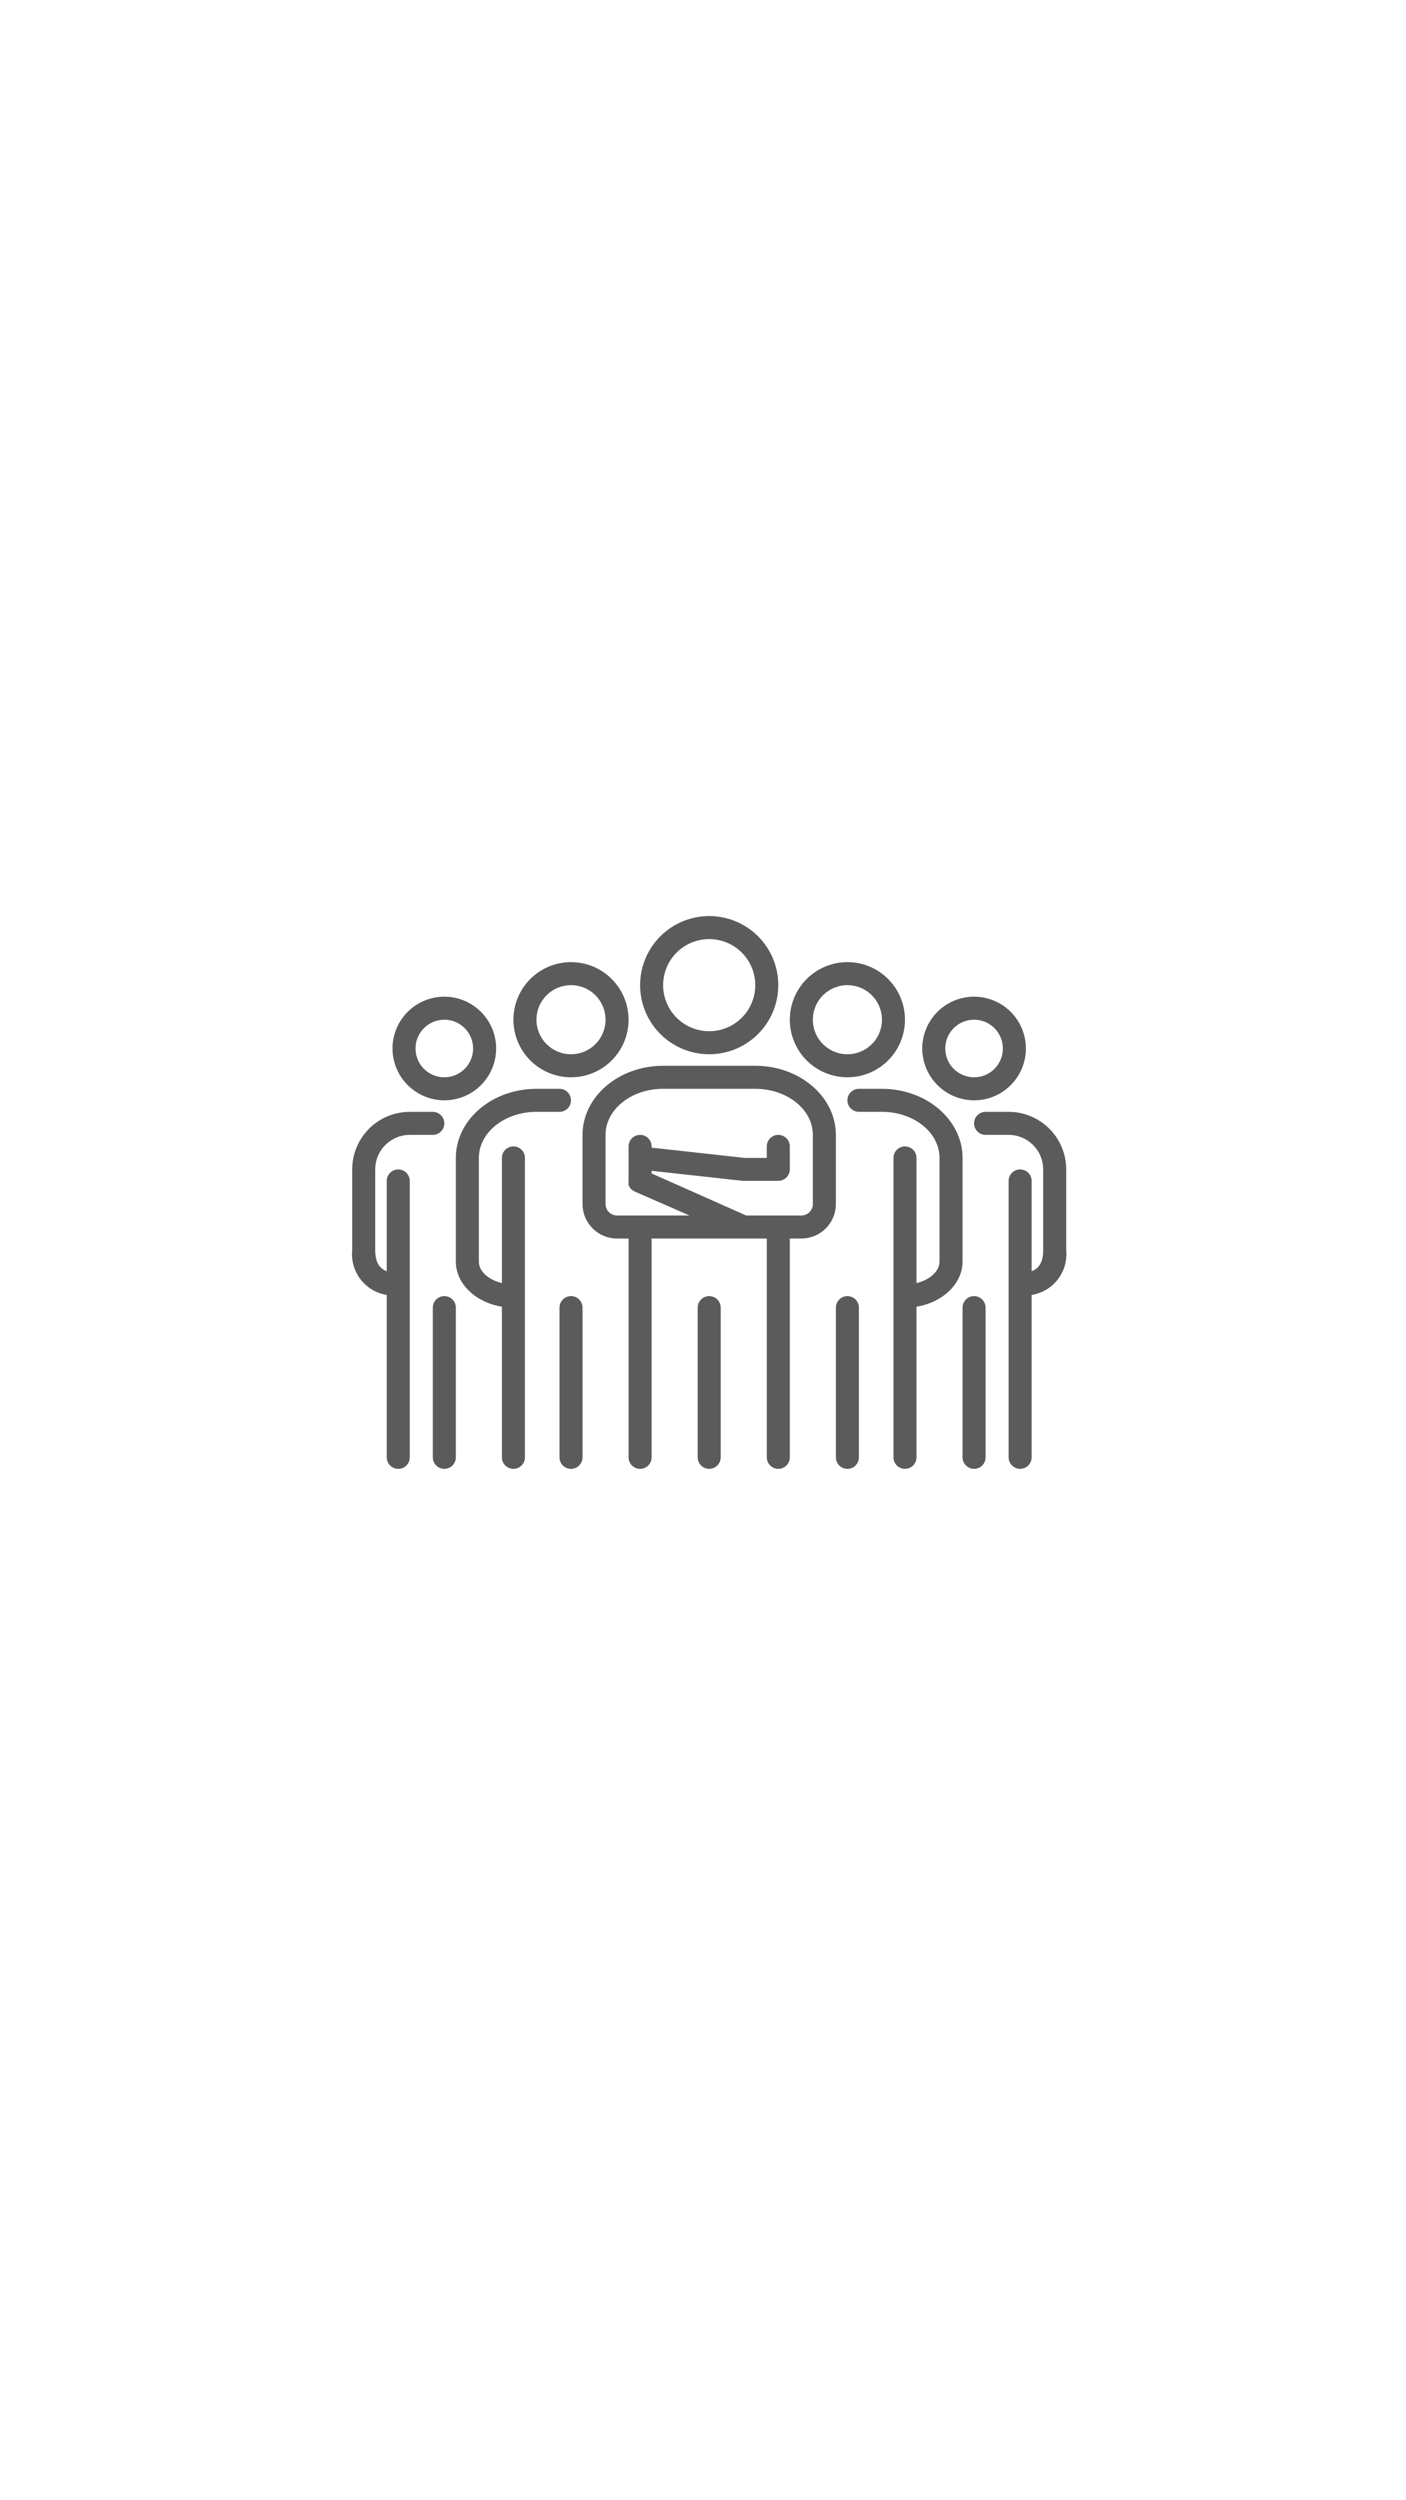 <svg xmlns="http://www.w3.org/2000/svg" xmlns:xlink="http://www.w3.org/1999/xlink" width="1080" zoomAndPan="magnify" viewBox="0 0 810 1440" height="1920" preserveAspectRatio="xMidYMid meet" version="1.0"><path fill="#5b5b5b" d="M 328.953 620.457 C 330.039 620.457 331.125 620.406 332.203 620.297 C 333.285 620.191 334.359 620.031 335.426 619.82 C 336.492 619.609 337.543 619.344 338.582 619.031 C 339.621 618.715 340.645 618.348 341.648 617.934 C 342.652 617.52 343.633 617.055 344.59 616.543 C 345.551 616.031 346.48 615.473 347.383 614.867 C 348.285 614.266 349.16 613.621 350 612.93 C 350.84 612.242 351.641 611.512 352.41 610.746 C 353.18 609.977 353.906 609.172 354.598 608.332 C 355.285 607.492 355.934 606.621 356.535 605.719 C 357.141 604.816 357.699 603.887 358.211 602.926 C 358.723 601.969 359.184 600.988 359.602 599.984 C 360.016 598.98 360.383 597.961 360.699 596.922 C 361.012 595.883 361.277 594.828 361.488 593.762 C 361.699 592.699 361.859 591.625 361.965 590.543 C 362.074 589.465 362.125 588.379 362.125 587.293 C 362.125 586.207 362.074 585.125 361.965 584.043 C 361.859 582.961 361.699 581.891 361.488 580.824 C 361.277 579.758 361.012 578.707 360.699 577.668 C 360.383 576.625 360.016 575.605 359.602 574.602 C 359.184 573.598 358.723 572.617 358.211 571.66 C 357.699 570.703 357.141 569.77 356.535 568.867 C 355.934 567.965 355.285 567.094 354.598 566.254 C 353.906 565.414 353.18 564.609 352.41 563.844 C 351.641 563.074 350.84 562.348 350 561.656 C 349.16 560.969 348.285 560.32 347.383 559.719 C 346.48 559.113 345.551 558.559 344.59 558.043 C 343.633 557.531 342.652 557.07 341.648 556.652 C 340.645 556.238 339.621 555.871 338.582 555.559 C 337.543 555.242 336.492 554.977 335.426 554.766 C 334.359 554.555 333.285 554.395 332.203 554.289 C 331.125 554.184 330.039 554.129 328.953 554.129 C 327.867 554.129 326.781 554.184 325.703 554.289 C 324.621 554.395 323.547 554.555 322.48 554.766 C 321.418 554.977 320.363 555.242 319.324 555.559 C 318.285 555.871 317.262 556.238 316.258 556.652 C 315.254 557.07 314.273 557.531 313.316 558.043 C 312.359 558.559 311.426 559.113 310.523 559.719 C 309.621 560.32 308.75 560.969 307.91 561.656 C 307.07 562.348 306.266 563.074 305.496 563.844 C 304.727 564.609 304 565.414 303.309 566.254 C 302.621 567.094 301.973 567.965 301.371 568.867 C 300.766 569.77 300.211 570.703 299.699 571.66 C 299.184 572.617 298.723 573.598 298.305 574.602 C 297.891 575.605 297.523 576.625 297.207 577.668 C 296.895 578.707 296.629 579.758 296.418 580.824 C 296.207 581.891 296.047 582.961 295.941 584.043 C 295.832 585.125 295.781 586.207 295.781 587.293 C 295.781 588.379 295.832 589.465 295.941 590.543 C 296.047 591.625 296.207 592.699 296.418 593.762 C 296.629 594.828 296.895 595.883 297.207 596.922 C 297.523 597.961 297.891 598.98 298.305 599.984 C 298.723 600.988 299.184 601.969 299.699 602.926 C 300.211 603.887 300.766 604.816 301.371 605.719 C 301.973 606.621 302.621 607.492 303.309 608.332 C 304 609.172 304.727 609.977 305.496 610.746 C 306.266 611.512 307.07 612.242 307.91 612.93 C 308.75 613.621 309.621 614.266 310.523 614.867 C 311.426 615.473 312.359 616.031 313.316 616.543 C 314.273 617.055 315.254 617.52 316.258 617.934 C 317.262 618.348 318.285 618.715 319.324 619.031 C 320.363 619.344 321.418 619.609 322.48 619.82 C 323.547 620.031 324.621 620.191 325.703 620.297 C 326.781 620.406 327.867 620.457 328.953 620.457 Z M 328.953 567.395 C 329.605 567.395 330.254 567.426 330.906 567.492 C 331.555 567.555 332.195 567.648 332.836 567.777 C 333.477 567.902 334.105 568.062 334.73 568.25 C 335.355 568.441 335.969 568.66 336.57 568.91 C 337.172 569.16 337.762 569.438 338.336 569.746 C 338.91 570.051 339.469 570.387 340.012 570.75 C 340.555 571.109 341.078 571.5 341.582 571.91 C 342.086 572.324 342.566 572.762 343.027 573.223 C 343.488 573.684 343.926 574.168 344.34 574.668 C 344.754 575.172 345.141 575.695 345.504 576.238 C 345.863 576.781 346.199 577.34 346.508 577.914 C 346.812 578.488 347.094 579.078 347.344 579.68 C 347.59 580.281 347.812 580.895 348 581.516 C 348.188 582.141 348.348 582.773 348.477 583.41 C 348.602 584.051 348.699 584.695 348.762 585.344 C 348.824 585.992 348.855 586.641 348.855 587.293 C 348.855 587.945 348.824 588.594 348.762 589.242 C 348.699 589.891 348.602 590.535 348.477 591.176 C 348.348 591.816 348.188 592.445 348 593.07 C 347.812 593.695 347.59 594.305 347.344 594.91 C 347.094 595.512 346.812 596.098 346.508 596.672 C 346.199 597.25 345.863 597.809 345.504 598.348 C 345.141 598.891 344.754 599.414 344.34 599.918 C 343.926 600.422 343.488 600.902 343.027 601.363 C 342.566 601.824 342.086 602.262 341.582 602.676 C 341.078 603.09 340.555 603.477 340.012 603.84 C 339.469 604.199 338.91 604.535 338.336 604.844 C 337.762 605.148 337.172 605.43 336.57 605.676 C 335.969 605.926 335.355 606.145 334.73 606.336 C 334.105 606.523 333.477 606.684 332.836 606.809 C 332.195 606.938 331.555 607.031 330.906 607.098 C 330.254 607.16 329.605 607.191 328.953 607.191 C 328.301 607.191 327.652 607.16 327.004 607.098 C 326.355 607.031 325.711 606.938 325.07 606.809 C 324.43 606.684 323.801 606.523 323.176 606.336 C 322.551 606.145 321.938 605.926 321.336 605.676 C 320.734 605.43 320.145 605.148 319.57 604.844 C 318.996 604.535 318.438 604.199 317.895 603.84 C 317.352 603.477 316.832 603.09 316.328 602.676 C 315.824 602.262 315.34 601.824 314.879 601.363 C 314.418 600.902 313.98 600.422 313.566 599.918 C 313.152 599.414 312.766 598.891 312.402 598.348 C 312.043 597.809 311.707 597.25 311.398 596.672 C 311.094 596.098 310.812 595.512 310.566 594.91 C 310.316 594.305 310.098 593.695 309.906 593.07 C 309.719 592.445 309.559 591.816 309.434 591.176 C 309.305 590.535 309.211 589.891 309.145 589.242 C 309.082 588.594 309.051 587.945 309.051 587.293 C 309.051 586.641 309.082 585.992 309.145 585.344 C 309.211 584.695 309.305 584.051 309.434 583.41 C 309.559 582.773 309.719 582.141 309.906 581.516 C 310.098 580.895 310.316 580.281 310.566 579.68 C 310.812 579.078 311.094 578.488 311.398 577.914 C 311.707 577.34 312.043 576.781 312.402 576.238 C 312.766 575.695 313.152 575.172 313.566 574.668 C 313.98 574.168 314.418 573.684 314.879 573.223 C 315.34 572.762 315.824 572.324 316.328 571.91 C 316.832 571.5 317.352 571.109 317.895 570.75 C 318.438 570.387 318.996 570.051 319.57 569.746 C 320.145 569.438 320.734 569.16 321.336 568.91 C 321.938 568.66 322.551 568.441 323.176 568.25 C 323.801 568.062 324.43 567.902 325.07 567.777 C 325.711 567.648 326.355 567.555 327.004 567.492 C 327.652 567.426 328.301 567.395 328.953 567.395 Z M 328.953 567.395 " fill-opacity="1" fill-rule="nonzero"/><path fill="#5b5b5b" d="M 322.32 627.09 L 309.051 627.09 C 283.441 627.09 262.605 644.934 262.605 666.891 L 262.605 726.586 C 262.605 739.387 274.02 750.133 289.145 752.586 L 289.145 839.344 C 289.145 839.781 289.188 840.211 289.273 840.641 C 289.359 841.066 289.484 841.48 289.652 841.883 C 289.816 842.285 290.023 842.668 290.266 843.031 C 290.504 843.395 290.781 843.727 291.09 844.035 C 291.398 844.344 291.73 844.617 292.094 844.859 C 292.457 845.102 292.84 845.309 293.242 845.473 C 293.645 845.641 294.059 845.766 294.484 845.852 C 294.914 845.938 295.344 845.977 295.781 845.977 C 296.215 845.977 296.648 845.938 297.074 845.852 C 297.5 845.766 297.918 845.641 298.32 845.473 C 298.723 845.309 299.105 845.102 299.465 844.859 C 299.828 844.617 300.164 844.344 300.473 844.035 C 300.781 843.727 301.055 843.395 301.297 843.031 C 301.539 842.668 301.742 842.285 301.91 841.883 C 302.078 841.48 302.203 841.066 302.289 840.641 C 302.371 840.211 302.414 839.781 302.414 839.344 L 302.414 666.891 C 302.414 666.453 302.371 666.023 302.289 665.594 C 302.203 665.168 302.078 664.754 301.91 664.352 C 301.742 663.949 301.539 663.566 301.297 663.203 C 301.055 662.84 300.781 662.508 300.473 662.199 C 300.164 661.891 299.828 661.617 299.465 661.375 C 299.105 661.133 298.723 660.926 298.32 660.762 C 297.918 660.594 297.5 660.469 297.074 660.383 C 296.648 660.297 296.215 660.258 295.781 660.258 C 295.344 660.258 294.914 660.297 294.484 660.383 C 294.059 660.469 293.645 660.594 293.242 660.762 C 292.84 660.926 292.457 661.133 292.094 661.375 C 291.73 661.617 291.398 661.891 291.09 662.199 C 290.781 662.508 290.504 662.84 290.266 663.203 C 290.023 663.566 289.816 663.949 289.652 664.352 C 289.484 664.754 289.359 665.168 289.273 665.594 C 289.188 666.023 289.145 666.453 289.145 666.891 L 289.145 738.988 C 281.516 737.133 275.875 732.355 275.875 726.586 L 275.875 666.891 C 275.875 652.23 290.738 640.355 309.051 640.355 L 322.32 640.355 C 322.754 640.355 323.188 640.316 323.613 640.23 C 324.039 640.145 324.457 640.02 324.859 639.852 C 325.262 639.684 325.641 639.48 326.004 639.238 C 326.367 638.996 326.703 638.723 327.012 638.414 C 327.316 638.105 327.594 637.77 327.836 637.41 C 328.078 637.047 328.281 636.664 328.449 636.262 C 328.613 635.859 328.742 635.445 328.824 635.02 C 328.91 634.59 328.953 634.16 328.953 633.723 C 328.953 633.289 328.91 632.855 328.824 632.43 C 328.742 632.004 328.613 631.59 328.449 631.188 C 328.281 630.785 328.078 630.402 327.836 630.039 C 327.594 629.676 327.316 629.344 327.012 629.035 C 326.703 628.727 326.367 628.449 326.004 628.211 C 325.641 627.969 325.262 627.762 324.859 627.598 C 324.457 627.43 324.039 627.305 323.613 627.219 C 323.188 627.133 322.754 627.09 322.32 627.09 Z M 322.32 627.09 " fill-opacity="1" fill-rule="nonzero"/><path fill="#5b5b5b" d="M 322.32 753.117 L 322.32 839.344 C 322.32 839.781 322.359 840.211 322.445 840.641 C 322.531 841.066 322.656 841.48 322.824 841.883 C 322.992 842.285 323.195 842.668 323.438 843.031 C 323.68 843.395 323.953 843.727 324.262 844.035 C 324.57 844.344 324.906 844.617 325.266 844.859 C 325.629 845.102 326.012 845.309 326.414 845.473 C 326.816 845.641 327.23 845.766 327.66 845.852 C 328.086 845.938 328.52 845.977 328.953 845.977 C 329.391 845.977 329.82 845.938 330.246 845.852 C 330.676 845.766 331.09 845.641 331.492 845.473 C 331.895 845.309 332.277 845.102 332.641 844.859 C 333 844.617 333.336 844.344 333.645 844.035 C 333.953 843.727 334.227 843.395 334.469 843.031 C 334.711 842.668 334.918 842.285 335.082 841.883 C 335.25 841.48 335.375 841.066 335.461 840.641 C 335.547 840.211 335.59 839.781 335.59 839.344 L 335.59 753.117 C 335.59 752.684 335.547 752.25 335.461 751.824 C 335.375 751.395 335.25 750.98 335.082 750.578 C 334.918 750.176 334.711 749.793 334.469 749.434 C 334.227 749.07 333.953 748.734 333.645 748.426 C 333.336 748.117 333 747.844 332.641 747.602 C 332.277 747.359 331.895 747.156 331.492 746.988 C 331.09 746.824 330.676 746.695 330.246 746.613 C 329.82 746.527 329.391 746.484 328.953 746.484 C 328.52 746.484 328.086 746.527 327.66 746.613 C 327.23 746.695 326.816 746.824 326.414 746.988 C 326.012 747.156 325.629 747.359 325.266 747.602 C 324.906 747.844 324.57 748.117 324.262 748.426 C 323.953 748.734 323.68 749.07 323.438 749.434 C 323.195 749.793 322.992 750.176 322.824 750.578 C 322.656 750.98 322.531 751.395 322.445 751.824 C 322.359 752.25 322.32 752.684 322.32 753.117 Z M 322.32 753.117 " fill-opacity="1" fill-rule="nonzero"/><path fill="#5b5b5b" d="M 408.57 607.191 C 409.871 607.191 411.172 607.129 412.469 607 C 413.77 606.871 415.055 606.684 416.336 606.426 C 417.613 606.172 418.875 605.855 420.125 605.48 C 421.371 605.102 422.598 604.66 423.801 604.164 C 425.008 603.664 426.184 603.109 427.332 602.492 C 428.484 601.879 429.602 601.211 430.684 600.484 C 431.77 599.762 432.816 598.984 433.824 598.16 C 434.832 597.332 435.797 596.457 436.719 595.535 C 437.641 594.613 438.512 593.648 439.34 592.641 C 440.168 591.633 440.941 590.59 441.668 589.504 C 442.391 588.422 443.062 587.305 443.676 586.156 C 444.289 585.004 444.848 583.828 445.348 582.625 C 445.844 581.422 446.285 580.195 446.664 578.949 C 447.039 577.699 447.355 576.438 447.613 575.16 C 447.867 573.879 448.059 572.594 448.184 571.297 C 448.312 570 448.375 568.699 448.375 567.395 C 448.375 566.09 448.312 564.789 448.184 563.492 C 448.059 562.195 447.867 560.91 447.613 559.629 C 447.355 558.352 447.039 557.09 446.664 555.844 C 446.285 554.594 445.844 553.367 445.348 552.164 C 444.848 550.961 444.289 549.785 443.676 548.633 C 443.062 547.484 442.391 546.367 441.668 545.285 C 440.941 544.199 440.168 543.156 439.34 542.148 C 438.512 541.141 437.641 540.176 436.719 539.254 C 435.797 538.332 434.832 537.457 433.824 536.629 C 432.816 535.805 431.77 535.027 430.684 534.305 C 429.602 533.578 428.484 532.91 427.332 532.297 C 426.184 531.684 425.008 531.125 423.801 530.625 C 422.598 530.129 421.371 529.688 420.125 529.312 C 418.875 528.934 417.613 528.617 416.336 528.363 C 415.055 528.109 413.77 527.918 412.469 527.789 C 411.172 527.66 409.871 527.598 408.57 527.598 C 407.266 527.598 405.965 527.66 404.668 527.789 C 403.371 527.918 402.082 528.109 400.801 528.363 C 399.523 528.617 398.262 528.934 397.012 529.312 C 395.766 529.688 394.539 530.129 393.336 530.625 C 392.129 531.125 390.953 531.684 389.805 532.297 C 388.652 532.91 387.535 533.578 386.453 534.305 C 385.367 535.027 384.324 535.805 383.316 536.629 C 382.309 537.457 381.344 538.332 380.422 539.254 C 379.5 540.176 378.625 541.141 377.797 542.148 C 376.969 543.156 376.195 544.199 375.469 545.285 C 374.746 546.367 374.074 547.484 373.461 548.633 C 372.848 549.785 372.289 550.961 371.793 552.164 C 371.293 553.367 370.855 554.594 370.477 555.844 C 370.098 557.09 369.781 558.352 369.527 559.629 C 369.273 560.91 369.082 562.195 368.953 563.492 C 368.824 564.789 368.762 566.09 368.762 567.395 C 368.762 568.699 368.824 570 368.953 571.297 C 369.082 572.594 369.273 573.879 369.527 575.16 C 369.781 576.438 370.098 577.699 370.477 578.949 C 370.855 580.195 371.293 581.422 371.793 582.625 C 372.289 583.828 372.848 585.004 373.461 586.156 C 374.074 587.305 374.746 588.422 375.469 589.504 C 376.195 590.59 376.969 591.633 377.797 592.641 C 378.625 593.648 379.5 594.613 380.422 595.535 C 381.344 596.457 382.309 597.332 383.316 598.16 C 384.324 598.984 385.367 599.762 386.453 600.484 C 387.535 601.211 388.652 601.879 389.805 602.492 C 390.953 603.109 392.129 603.664 393.336 604.164 C 394.539 604.66 395.766 605.102 397.012 605.48 C 398.262 605.855 399.523 606.172 400.801 606.426 C 402.082 606.684 403.371 606.871 404.668 607 C 405.965 607.129 407.266 607.191 408.57 607.191 Z M 408.57 540.863 C 409.438 540.863 410.305 540.906 411.172 540.992 C 412.035 541.074 412.895 541.203 413.746 541.371 C 414.598 541.543 415.441 541.754 416.273 542.004 C 417.105 542.258 417.922 542.551 418.723 542.883 C 419.527 543.215 420.312 543.586 421.078 543.996 C 421.844 544.406 422.59 544.852 423.312 545.336 C 424.035 545.816 424.734 546.336 425.406 546.887 C 426.078 547.438 426.719 548.02 427.336 548.633 C 427.949 549.25 428.531 549.891 429.082 550.562 C 429.633 551.234 430.152 551.934 430.633 552.656 C 431.117 553.375 431.562 554.121 431.973 554.887 C 432.383 555.652 432.754 556.438 433.086 557.242 C 433.418 558.043 433.711 558.863 433.965 559.691 C 434.215 560.523 434.426 561.367 434.598 562.219 C 434.766 563.07 434.895 563.93 434.98 564.793 C 435.066 565.66 435.105 566.527 435.105 567.395 C 435.105 568.262 435.066 569.129 434.98 569.996 C 434.895 570.859 434.766 571.719 434.598 572.57 C 434.426 573.422 434.215 574.266 433.965 575.098 C 433.711 575.93 433.418 576.746 433.086 577.547 C 432.754 578.352 432.383 579.137 431.973 579.902 C 431.562 580.668 431.117 581.414 430.633 582.137 C 430.152 582.859 429.633 583.555 429.082 584.227 C 428.531 584.898 427.949 585.543 427.336 586.156 C 426.719 586.77 426.078 587.352 425.406 587.902 C 424.734 588.457 424.035 588.973 423.312 589.453 C 422.59 589.938 421.844 590.383 421.078 590.793 C 420.312 591.203 419.527 591.574 418.723 591.906 C 417.922 592.238 417.105 592.531 416.273 592.785 C 415.441 593.035 414.598 593.246 413.746 593.418 C 412.895 593.586 412.035 593.715 411.172 593.797 C 410.305 593.883 409.438 593.926 408.57 593.926 C 407.699 593.926 406.832 593.883 405.969 593.797 C 405.102 593.715 404.242 593.586 403.391 593.418 C 402.539 593.246 401.695 593.035 400.863 592.785 C 400.035 592.531 399.215 592.238 398.414 591.906 C 397.609 591.574 396.824 591.203 396.059 590.793 C 395.293 590.383 394.547 589.938 393.824 589.453 C 393.102 588.973 392.406 588.457 391.734 587.902 C 391.062 587.352 390.418 586.77 389.805 586.156 C 389.188 585.543 388.605 584.898 388.055 584.227 C 387.504 583.555 386.984 582.859 386.504 582.137 C 386.02 581.414 385.574 580.668 385.164 579.902 C 384.754 579.137 384.383 578.352 384.051 577.547 C 383.719 576.746 383.426 575.93 383.172 575.098 C 382.922 574.266 382.711 573.422 382.539 572.57 C 382.371 571.719 382.242 570.859 382.156 569.996 C 382.074 569.129 382.031 568.262 382.031 567.395 C 382.031 566.527 382.074 565.66 382.156 564.793 C 382.242 563.93 382.371 563.07 382.539 562.219 C 382.711 561.367 382.922 560.523 383.172 559.691 C 383.426 558.863 383.719 558.043 384.051 557.242 C 384.383 556.438 384.754 555.652 385.164 554.887 C 385.574 554.121 386.02 553.375 386.504 552.656 C 386.984 551.934 387.504 551.234 388.055 550.562 C 388.605 549.891 389.188 549.25 389.805 548.633 C 390.418 548.02 391.062 547.438 391.734 546.887 C 392.406 546.336 393.102 545.816 393.824 545.336 C 394.547 544.852 395.293 544.406 396.059 543.996 C 396.824 543.586 397.609 543.215 398.414 542.883 C 399.215 542.551 400.035 542.258 400.863 542.004 C 401.695 541.754 402.539 541.543 403.391 541.371 C 404.242 541.203 405.102 541.074 405.969 540.992 C 406.832 540.906 407.699 540.863 408.57 540.863 Z M 408.57 540.863 " fill-opacity="1" fill-rule="nonzero"/><path fill="#5b5b5b" d="M 435.105 613.824 L 382.031 613.824 C 356.422 613.824 335.59 631.668 335.59 653.621 L 335.59 693.422 C 335.59 694.074 335.621 694.723 335.684 695.371 C 335.746 696.02 335.844 696.664 335.969 697.305 C 336.098 697.941 336.254 698.574 336.445 699.195 C 336.633 699.82 336.855 700.434 337.102 701.035 C 337.352 701.637 337.633 702.227 337.938 702.801 C 338.246 703.375 338.582 703.934 338.941 704.477 C 339.305 705.02 339.691 705.539 340.105 706.043 C 340.52 706.547 340.957 707.031 341.418 707.492 C 341.879 707.953 342.359 708.391 342.863 708.801 C 343.367 709.215 343.891 709.605 344.434 709.965 C 344.977 710.328 345.535 710.664 346.109 710.969 C 346.684 711.277 347.273 711.555 347.875 711.805 C 348.477 712.055 349.09 712.273 349.715 712.461 C 350.34 712.652 350.969 712.809 351.609 712.938 C 352.25 713.062 352.891 713.16 353.539 713.223 C 354.191 713.289 354.84 713.32 355.492 713.32 L 362.125 713.32 L 362.125 839.344 C 362.125 839.781 362.168 840.211 362.254 840.641 C 362.34 841.066 362.465 841.48 362.633 841.883 C 362.797 842.285 363.004 842.668 363.246 843.031 C 363.488 843.395 363.762 843.727 364.07 844.035 C 364.379 844.344 364.711 844.617 365.074 844.859 C 365.438 845.102 365.82 845.309 366.223 845.473 C 366.625 845.641 367.039 845.766 367.465 845.852 C 367.895 845.938 368.324 845.977 368.762 845.977 C 369.195 845.977 369.629 845.938 370.055 845.852 C 370.484 845.766 370.898 845.641 371.301 845.473 C 371.703 845.309 372.086 845.102 372.445 844.859 C 372.809 844.617 373.145 844.344 373.453 844.035 C 373.762 843.727 374.035 843.395 374.277 843.031 C 374.52 842.668 374.723 842.285 374.891 841.883 C 375.059 841.48 375.184 841.066 375.27 840.641 C 375.352 840.211 375.395 839.781 375.395 839.344 L 375.395 713.32 L 441.742 713.32 L 441.742 839.344 C 441.742 839.781 441.785 840.211 441.871 840.641 C 441.953 841.066 442.082 841.48 442.246 841.883 C 442.414 842.285 442.617 842.668 442.859 843.031 C 443.102 843.395 443.379 843.727 443.684 844.035 C 443.992 844.344 444.328 844.617 444.691 844.859 C 445.051 845.102 445.434 845.309 445.836 845.473 C 446.238 845.641 446.656 845.766 447.082 845.852 C 447.508 845.938 447.941 845.977 448.375 845.977 C 448.812 845.977 449.242 845.938 449.672 845.852 C 450.098 845.766 450.512 845.641 450.914 845.473 C 451.316 845.309 451.699 845.102 452.062 844.859 C 452.426 844.617 452.762 844.344 453.066 844.035 C 453.375 843.727 453.652 843.395 453.895 843.031 C 454.137 842.668 454.34 842.285 454.508 841.883 C 454.672 841.48 454.797 841.066 454.883 840.641 C 454.969 840.211 455.012 839.781 455.012 839.344 L 455.012 713.32 L 461.645 713.32 C 462.297 713.32 462.949 713.289 463.598 713.223 C 464.246 713.16 464.891 713.062 465.527 712.938 C 466.168 712.809 466.801 712.652 467.422 712.461 C 468.047 712.273 468.66 712.055 469.262 711.805 C 469.863 711.555 470.453 711.277 471.027 710.969 C 471.602 710.664 472.16 710.328 472.703 709.965 C 473.246 709.605 473.77 709.215 474.273 708.801 C 474.777 708.391 475.258 707.953 475.719 707.492 C 476.18 707.031 476.617 706.547 477.031 706.043 C 477.445 705.539 477.832 705.02 478.195 704.477 C 478.559 703.934 478.891 703.375 479.199 702.801 C 479.508 702.227 479.785 701.637 480.035 701.035 C 480.285 700.434 480.504 699.82 480.691 699.195 C 480.883 698.574 481.039 697.941 481.168 697.305 C 481.293 696.664 481.391 696.02 481.453 695.371 C 481.52 694.723 481.551 694.074 481.551 693.422 L 481.551 653.621 C 481.551 631.668 460.719 613.824 435.105 613.824 Z M 461.645 700.055 L 429.867 700.055 L 375.395 675.844 L 375.395 674.316 L 427.742 680.09 L 448.375 680.09 C 448.812 680.09 449.242 680.047 449.672 679.961 C 450.098 679.875 450.512 679.75 450.914 679.582 C 451.316 679.418 451.699 679.211 452.062 678.969 C 452.426 678.73 452.762 678.453 453.066 678.145 C 453.375 677.836 453.652 677.504 453.895 677.141 C 454.137 676.777 454.34 676.395 454.508 675.992 C 454.672 675.59 454.797 675.176 454.883 674.75 C 454.969 674.324 455.012 673.891 455.012 673.457 L 455.012 660.258 C 455.012 659.82 454.969 659.391 454.883 658.961 C 454.797 658.535 454.672 658.121 454.508 657.719 C 454.34 657.316 454.137 656.934 453.895 656.57 C 453.652 656.207 453.375 655.875 453.066 655.566 C 452.762 655.258 452.426 654.984 452.062 654.742 C 451.699 654.5 451.316 654.293 450.914 654.129 C 450.512 653.961 450.098 653.836 449.672 653.75 C 449.242 653.664 448.812 653.621 448.375 653.621 C 447.941 653.621 447.508 653.664 447.082 653.75 C 446.656 653.836 446.238 653.961 445.836 654.129 C 445.434 654.293 445.051 654.5 444.691 654.742 C 444.328 654.984 443.992 655.258 443.684 655.566 C 443.379 655.875 443.102 656.207 442.859 656.57 C 442.617 656.934 442.414 657.316 442.246 657.719 C 442.082 658.121 441.953 658.535 441.871 658.961 C 441.785 659.391 441.742 659.82 441.742 660.258 L 441.742 666.891 L 428.871 666.891 L 375.395 660.984 L 375.395 660.258 C 375.395 659.82 375.352 659.391 375.27 658.961 C 375.184 658.535 375.059 658.121 374.891 657.719 C 374.723 657.316 374.52 656.934 374.277 656.57 C 374.035 656.207 373.762 655.875 373.453 655.566 C 373.145 655.258 372.809 654.984 372.445 654.742 C 372.086 654.5 371.703 654.293 371.301 654.129 C 370.898 653.961 370.484 653.836 370.055 653.75 C 369.629 653.664 369.195 653.621 368.762 653.621 C 368.324 653.621 367.895 653.664 367.465 653.75 C 367.039 653.836 366.625 653.961 366.223 654.129 C 365.82 654.293 365.438 654.5 365.074 654.742 C 364.711 654.984 364.379 655.258 364.07 655.566 C 363.762 655.875 363.488 656.207 363.246 656.57 C 363.004 656.934 362.797 657.316 362.633 657.719 C 362.465 658.121 362.34 658.535 362.254 658.961 C 362.168 659.391 362.125 659.82 362.125 660.258 L 362.125 680.156 C 362.094 680.441 362.094 680.73 362.125 681.016 C 362.023 681.547 362.023 682.078 362.125 682.609 C 362.297 683.016 362.52 683.391 362.789 683.738 C 362.973 684.094 363.195 684.426 363.453 684.73 C 363.859 685.145 364.324 685.477 364.848 685.727 C 364.848 685.727 365.246 686.125 365.512 686.191 L 397.223 700.055 L 355.492 700.055 C 355.055 700.055 354.625 700.012 354.199 699.926 C 353.77 699.84 353.355 699.715 352.953 699.547 C 352.551 699.383 352.168 699.176 351.805 698.938 C 351.445 698.695 351.109 698.418 350.801 698.109 C 350.492 697.805 350.219 697.469 349.977 697.105 C 349.734 696.742 349.527 696.363 349.363 695.957 C 349.195 695.555 349.07 695.141 348.984 694.715 C 348.898 694.289 348.855 693.855 348.855 693.422 L 348.855 653.621 C 348.855 638.965 363.719 627.09 382.031 627.09 L 435.105 627.09 C 453.418 627.09 468.281 638.965 468.281 653.621 L 468.281 693.422 C 468.281 693.855 468.238 694.289 468.152 694.715 C 468.066 695.141 467.941 695.555 467.773 695.957 C 467.609 696.363 467.402 696.742 467.164 697.105 C 466.922 697.469 466.645 697.805 466.336 698.109 C 466.027 698.418 465.695 698.695 465.332 698.938 C 464.969 699.176 464.586 699.383 464.184 699.547 C 463.781 699.715 463.367 699.84 462.941 699.926 C 462.512 700.012 462.082 700.055 461.645 700.055 Z M 461.645 700.055 " fill-opacity="1" fill-rule="nonzero"/><path fill="#5b5b5b" d="M 401.934 753.117 L 401.934 839.344 C 401.934 839.781 401.977 840.211 402.062 840.641 C 402.148 841.066 402.273 841.48 402.438 841.883 C 402.605 842.285 402.809 842.668 403.051 843.031 C 403.293 843.395 403.57 843.727 403.879 844.035 C 404.184 844.344 404.52 844.617 404.883 844.859 C 405.246 845.102 405.629 845.309 406.031 845.473 C 406.434 845.641 406.848 845.766 407.273 845.852 C 407.703 845.938 408.133 845.977 408.57 845.977 C 409.004 845.977 409.438 845.938 409.863 845.852 C 410.289 845.766 410.707 845.641 411.109 845.473 C 411.512 845.309 411.891 845.102 412.254 844.859 C 412.617 844.617 412.953 844.344 413.262 844.035 C 413.566 843.727 413.844 843.395 414.086 843.031 C 414.328 842.668 414.531 842.285 414.699 841.883 C 414.863 841.48 414.992 841.066 415.074 840.641 C 415.16 840.211 415.203 839.781 415.203 839.344 L 415.203 753.117 C 415.203 752.684 415.16 752.25 415.074 751.824 C 414.992 751.395 414.863 750.98 414.699 750.578 C 414.531 750.176 414.328 749.793 414.086 749.434 C 413.844 749.07 413.566 748.734 413.262 748.426 C 412.953 748.117 412.617 747.844 412.254 747.602 C 411.891 747.359 411.512 747.156 411.109 746.988 C 410.707 746.824 410.289 746.695 409.863 746.613 C 409.438 746.527 409.004 746.484 408.57 746.484 C 408.133 746.484 407.703 746.527 407.273 746.613 C 406.848 746.695 406.434 746.824 406.031 746.988 C 405.629 747.156 405.246 747.359 404.883 747.602 C 404.52 747.844 404.184 748.117 403.879 748.426 C 403.57 748.734 403.293 749.07 403.051 749.434 C 402.809 749.793 402.605 750.176 402.438 750.578 C 402.273 750.98 402.148 751.395 402.062 751.824 C 401.977 752.25 401.934 752.684 401.934 753.117 Z M 401.934 753.117 " fill-opacity="1" fill-rule="nonzero"/><path fill="#5b5b5b" d="M 255.973 633.723 C 256.949 633.723 257.926 633.676 258.898 633.582 C 259.871 633.484 260.84 633.34 261.797 633.152 C 262.758 632.961 263.703 632.723 264.641 632.438 C 265.574 632.156 266.496 631.824 267.398 631.453 C 268.301 631.078 269.184 630.66 270.047 630.199 C 270.91 629.738 271.746 629.238 272.559 628.695 C 273.371 628.152 274.156 627.57 274.914 626.949 C 275.668 626.328 276.391 625.672 277.082 624.98 C 277.773 624.289 278.43 623.566 279.051 622.812 C 279.672 622.055 280.254 621.27 280.797 620.457 C 281.34 619.645 281.844 618.809 282.305 617.945 C 282.766 617.086 283.18 616.203 283.555 615.297 C 283.93 614.395 284.258 613.477 284.543 612.539 C 284.828 611.605 285.062 610.656 285.254 609.699 C 285.445 608.738 285.59 607.773 285.684 606.801 C 285.781 605.828 285.828 604.852 285.828 603.875 C 285.828 602.898 285.781 601.922 285.684 600.949 C 285.59 599.977 285.445 599.012 285.254 598.055 C 285.062 597.094 284.828 596.148 284.543 595.211 C 284.258 594.277 283.93 593.355 283.555 592.453 C 283.18 591.551 282.766 590.668 282.305 589.805 C 281.844 588.945 281.34 588.105 280.797 587.293 C 280.254 586.48 279.672 585.695 279.051 584.941 C 278.43 584.184 277.773 583.461 277.082 582.77 C 276.391 582.078 275.668 581.422 274.914 580.805 C 274.156 580.184 273.371 579.602 272.559 579.059 C 271.746 578.516 270.91 578.012 270.047 577.551 C 269.184 577.09 268.301 576.672 267.398 576.301 C 266.496 575.926 265.574 575.598 264.641 575.312 C 263.703 575.027 262.758 574.793 261.797 574.602 C 260.84 574.41 259.871 574.266 258.898 574.172 C 257.926 574.074 256.949 574.027 255.973 574.027 C 254.996 574.027 254.02 574.074 253.047 574.172 C 252.074 574.266 251.105 574.41 250.148 574.602 C 249.188 574.793 248.242 575.027 247.305 575.312 C 246.371 575.598 245.449 575.926 244.547 576.301 C 243.645 576.672 242.762 577.09 241.898 577.551 C 241.035 578.012 240.199 578.516 239.387 579.059 C 238.574 579.602 237.789 580.184 237.031 580.805 C 236.277 581.422 235.555 582.078 234.863 582.77 C 234.172 583.461 233.516 584.184 232.895 584.941 C 232.273 585.695 231.691 586.48 231.148 587.293 C 230.605 588.105 230.102 588.945 229.641 589.805 C 229.18 590.668 228.766 591.551 228.391 592.453 C 228.016 593.355 227.688 594.277 227.402 595.211 C 227.117 596.148 226.883 597.094 226.691 598.055 C 226.5 599.012 226.355 599.977 226.262 600.949 C 226.164 601.922 226.117 602.898 226.117 603.875 C 226.117 604.852 226.168 605.828 226.266 606.801 C 226.363 607.773 226.508 608.738 226.703 609.695 C 226.895 610.652 227.133 611.598 227.418 612.531 C 227.703 613.469 228.031 614.387 228.406 615.289 C 228.781 616.191 229.199 617.07 229.66 617.934 C 230.125 618.793 230.625 619.633 231.168 620.441 C 231.711 621.254 232.293 622.039 232.914 622.793 C 233.535 623.547 234.191 624.273 234.879 624.961 C 235.57 625.652 236.293 626.309 237.051 626.93 C 237.805 627.547 238.59 628.129 239.402 628.672 C 240.215 629.215 241.051 629.719 241.91 630.18 C 242.773 630.641 243.656 631.059 244.559 631.434 C 245.461 631.809 246.379 632.141 247.312 632.426 C 248.25 632.707 249.195 632.949 250.152 633.141 C 251.109 633.332 252.074 633.477 253.047 633.574 C 254.02 633.672 254.996 633.723 255.973 633.723 Z M 255.973 587.293 C 256.516 587.293 257.059 587.32 257.598 587.375 C 258.141 587.426 258.676 587.508 259.207 587.613 C 259.742 587.719 260.27 587.852 260.789 588.008 C 261.309 588.164 261.816 588.348 262.32 588.555 C 262.82 588.762 263.312 588.996 263.793 589.25 C 264.27 589.508 264.734 589.785 265.188 590.09 C 265.641 590.391 266.074 590.715 266.496 591.059 C 266.914 591.402 267.316 591.766 267.699 592.148 C 268.086 592.535 268.449 592.938 268.793 593.355 C 269.141 593.777 269.461 594.211 269.766 594.664 C 270.066 595.113 270.344 595.578 270.602 596.059 C 270.855 596.539 271.09 597.027 271.297 597.531 C 271.504 598.031 271.688 598.543 271.844 599.062 C 272.004 599.582 272.133 600.109 272.242 600.641 C 272.348 601.172 272.426 601.711 272.48 602.25 C 272.531 602.789 272.559 603.332 272.559 603.875 C 272.559 604.418 272.531 604.961 272.48 605.5 C 272.426 606.043 272.348 606.578 272.242 607.109 C 272.133 607.645 272.004 608.168 271.844 608.691 C 271.688 609.211 271.504 609.719 271.297 610.223 C 271.09 610.723 270.855 611.215 270.602 611.691 C 270.344 612.172 270.066 612.637 269.766 613.09 C 269.461 613.539 269.141 613.977 268.793 614.395 C 268.449 614.816 268.086 615.219 267.699 615.602 C 267.316 615.984 266.914 616.352 266.496 616.695 C 266.074 617.039 265.641 617.363 265.188 617.664 C 264.734 617.965 264.27 618.246 263.793 618.5 C 263.312 618.758 262.82 618.988 262.32 619.195 C 261.816 619.402 261.309 619.586 260.789 619.746 C 260.27 619.902 259.742 620.035 259.207 620.141 C 258.676 620.246 258.141 620.324 257.598 620.379 C 257.059 620.434 256.516 620.457 255.973 620.457 C 255.43 620.457 254.887 620.434 254.348 620.379 C 253.805 620.324 253.27 620.246 252.738 620.141 C 252.203 620.035 251.676 619.902 251.156 619.746 C 250.637 619.586 250.129 619.402 249.625 619.195 C 249.125 618.988 248.633 618.758 248.152 618.5 C 247.676 618.246 247.211 617.965 246.758 617.664 C 246.305 617.363 245.871 617.039 245.449 616.695 C 245.031 616.352 244.629 615.984 244.246 615.602 C 243.859 615.219 243.496 614.816 243.152 614.395 C 242.805 613.977 242.484 613.539 242.18 613.09 C 241.879 612.637 241.602 612.172 241.344 611.691 C 241.09 611.215 240.855 610.723 240.648 610.223 C 240.441 609.719 240.258 609.211 240.102 608.691 C 239.941 608.168 239.812 607.645 239.703 607.109 C 239.598 606.578 239.52 606.043 239.465 605.5 C 239.414 604.961 239.387 604.418 239.387 603.875 C 239.387 603.332 239.414 602.789 239.465 602.25 C 239.52 601.711 239.598 601.172 239.703 600.641 C 239.812 600.109 239.941 599.582 240.102 599.062 C 240.258 598.543 240.441 598.031 240.648 597.531 C 240.855 597.027 241.09 596.539 241.344 596.059 C 241.602 595.578 241.879 595.113 242.18 594.664 C 242.484 594.211 242.805 593.777 243.152 593.355 C 243.496 592.938 243.859 592.535 244.246 592.152 C 244.629 591.766 245.031 591.402 245.449 591.059 C 245.871 590.715 246.305 590.391 246.758 590.09 C 247.211 589.785 247.676 589.508 248.152 589.25 C 248.633 588.996 249.125 588.762 249.625 588.555 C 250.129 588.348 250.637 588.164 251.156 588.008 C 251.676 587.852 252.203 587.719 252.738 587.613 C 253.27 587.508 253.805 587.426 254.348 587.375 C 254.887 587.32 255.43 587.293 255.973 587.293 Z M 255.973 587.293 " fill-opacity="1" fill-rule="nonzero"/><path fill="#5b5b5b" d="M 222.801 745.82 L 222.801 839.344 C 222.801 839.781 222.844 840.211 222.926 840.641 C 223.012 841.066 223.137 841.48 223.305 841.883 C 223.473 842.285 223.676 842.668 223.918 843.031 C 224.16 843.395 224.434 843.727 224.742 844.035 C 225.051 844.344 225.387 844.617 225.75 844.859 C 226.109 845.102 226.492 845.309 226.895 845.473 C 227.297 845.641 227.711 845.766 228.141 845.852 C 228.566 845.938 229 845.977 229.434 845.977 C 229.871 845.977 230.301 845.938 230.73 845.852 C 231.156 845.766 231.57 845.641 231.973 845.473 C 232.375 845.309 232.758 845.102 233.121 844.859 C 233.48 844.617 233.816 844.344 234.125 844.035 C 234.434 843.727 234.707 843.395 234.949 843.031 C 235.191 842.668 235.398 842.285 235.562 841.883 C 235.73 841.48 235.855 841.066 235.941 840.641 C 236.027 840.211 236.07 839.781 236.07 839.344 L 236.07 680.156 C 236.07 679.719 236.027 679.289 235.941 678.859 C 235.855 678.434 235.73 678.02 235.562 677.617 C 235.398 677.215 235.191 676.832 234.949 676.469 C 234.707 676.109 234.434 675.773 234.125 675.465 C 233.816 675.156 233.48 674.883 233.121 674.641 C 232.758 674.398 232.375 674.195 231.973 674.027 C 231.57 673.859 231.156 673.734 230.73 673.648 C 230.301 673.562 229.871 673.523 229.434 673.523 C 229 673.523 228.566 673.562 228.141 673.648 C 227.711 673.734 227.297 673.859 226.895 674.027 C 226.492 674.195 226.109 674.398 225.75 674.641 C 225.387 674.883 225.051 675.156 224.742 675.465 C 224.434 675.773 224.16 676.109 223.918 676.469 C 223.676 676.832 223.473 677.215 223.305 677.617 C 223.137 678.02 223.012 678.434 222.926 678.859 C 222.844 679.289 222.801 679.719 222.801 680.156 L 222.801 732.156 C 218.289 730.434 216.164 726.586 216.164 719.953 L 216.164 673.523 C 216.164 672.871 216.195 672.219 216.262 671.57 C 216.324 670.922 216.422 670.277 216.547 669.641 C 216.676 669 216.832 668.371 217.023 667.746 C 217.211 667.121 217.43 666.508 217.68 665.906 C 217.93 665.305 218.207 664.715 218.516 664.141 C 218.824 663.566 219.156 663.008 219.52 662.465 C 219.883 661.926 220.27 661.402 220.684 660.898 C 221.098 660.395 221.535 659.91 221.996 659.453 C 222.457 658.992 222.938 658.555 223.441 658.141 C 223.945 657.727 224.469 657.34 225.012 656.977 C 225.555 656.613 226.109 656.281 226.688 655.973 C 227.262 655.664 227.852 655.387 228.453 655.137 C 229.055 654.887 229.668 654.668 230.293 654.48 C 230.914 654.289 231.547 654.133 232.188 654.004 C 232.824 653.879 233.469 653.781 234.117 653.719 C 234.766 653.656 235.418 653.621 236.07 653.621 L 249.34 653.621 C 249.773 653.621 250.207 653.582 250.633 653.496 C 251.059 653.41 251.473 653.285 251.879 653.117 C 252.281 652.953 252.66 652.746 253.023 652.504 C 253.387 652.262 253.723 651.988 254.031 651.68 C 254.336 651.371 254.613 651.039 254.855 650.676 C 255.098 650.312 255.301 649.93 255.469 649.527 C 255.633 649.125 255.762 648.711 255.844 648.285 C 255.93 647.855 255.973 647.426 255.973 646.988 C 255.973 646.555 255.93 646.125 255.844 645.695 C 255.762 645.27 255.633 644.855 255.469 644.453 C 255.301 644.051 255.098 643.668 254.855 643.305 C 254.613 642.941 254.336 642.609 254.031 642.301 C 253.723 641.992 253.387 641.719 253.023 641.477 C 252.66 641.234 252.281 641.027 251.879 640.863 C 251.473 640.695 251.059 640.57 250.633 640.484 C 250.207 640.398 249.773 640.355 249.34 640.355 L 236.07 640.355 C 234.98 640.355 233.898 640.41 232.816 640.516 C 231.734 640.625 230.664 640.781 229.598 640.996 C 228.531 641.207 227.48 641.469 226.438 641.785 C 225.398 642.102 224.379 642.465 223.375 642.883 C 222.371 643.297 221.391 643.762 220.43 644.273 C 219.473 644.785 218.543 645.344 217.641 645.945 C 216.734 646.551 215.863 647.195 215.023 647.887 C 214.184 648.574 213.379 649.305 212.613 650.07 C 211.844 650.84 211.113 651.645 210.426 652.48 C 209.738 653.32 209.09 654.191 208.488 655.098 C 207.883 656 207.324 656.93 206.812 657.887 C 206.301 658.848 205.836 659.828 205.422 660.832 C 205.004 661.832 204.641 662.855 204.324 663.895 C 204.008 664.934 203.746 665.988 203.531 667.051 C 203.32 668.117 203.16 669.191 203.055 670.27 C 202.949 671.352 202.895 672.438 202.895 673.523 L 202.895 719.953 C 202.82 720.699 202.781 721.445 202.777 722.195 C 202.773 722.945 202.805 723.695 202.875 724.441 C 202.941 725.188 203.043 725.93 203.18 726.664 C 203.316 727.402 203.488 728.133 203.695 728.852 C 203.898 729.574 204.141 730.281 204.414 730.98 C 204.684 731.68 204.992 732.363 205.328 733.031 C 205.664 733.703 206.035 734.355 206.434 734.988 C 206.832 735.625 207.262 736.238 207.719 736.832 C 208.176 737.426 208.66 737.996 209.172 738.547 C 209.68 739.094 210.219 739.617 210.777 740.117 C 211.34 740.613 211.922 741.082 212.527 741.527 C 213.133 741.969 213.754 742.383 214.398 742.766 C 215.043 743.152 215.703 743.504 216.383 743.824 C 217.059 744.145 217.75 744.434 218.457 744.691 C 219.16 744.949 219.875 745.172 220.602 745.359 C 221.328 745.547 222.059 745.703 222.801 745.82 Z M 222.801 745.82 " fill-opacity="1" fill-rule="nonzero"/><path fill="#5b5b5b" d="M 262.605 839.344 L 262.605 753.117 C 262.605 752.684 262.566 752.25 262.48 751.824 C 262.395 751.395 262.27 750.98 262.102 750.578 C 261.934 750.176 261.73 749.793 261.488 749.434 C 261.246 749.07 260.973 748.734 260.664 748.426 C 260.355 748.117 260.02 747.844 259.66 747.602 C 259.297 747.359 258.914 747.156 258.512 746.988 C 258.109 746.824 257.695 746.695 257.266 746.613 C 256.84 746.527 256.41 746.484 255.973 746.484 C 255.535 746.484 255.105 746.527 254.68 746.613 C 254.25 746.695 253.836 746.824 253.434 746.988 C 253.031 747.156 252.648 747.359 252.285 747.602 C 251.926 747.844 251.59 748.117 251.281 748.426 C 250.973 748.734 250.699 749.07 250.457 749.434 C 250.215 749.793 250.008 750.176 249.844 750.578 C 249.676 750.98 249.551 751.395 249.465 751.824 C 249.379 752.25 249.34 752.684 249.34 753.117 L 249.34 839.344 C 249.34 839.781 249.379 840.211 249.465 840.641 C 249.551 841.066 249.676 841.48 249.844 841.883 C 250.008 842.285 250.215 842.668 250.457 843.031 C 250.699 843.395 250.973 843.727 251.281 844.035 C 251.59 844.344 251.926 844.617 252.285 844.859 C 252.648 845.102 253.031 845.309 253.434 845.473 C 253.836 845.641 254.25 845.766 254.68 845.852 C 255.105 845.938 255.535 845.977 255.973 845.977 C 256.41 845.977 256.84 845.938 257.266 845.852 C 257.695 845.766 258.109 845.641 258.512 845.473 C 258.914 845.309 259.297 845.102 259.66 844.859 C 260.02 844.617 260.355 844.344 260.664 844.035 C 260.973 843.727 261.246 843.395 261.488 843.031 C 261.73 842.668 261.934 842.285 262.102 841.883 C 262.27 841.48 262.395 841.066 262.48 840.641 C 262.566 840.211 262.605 839.781 262.605 839.344 Z M 262.605 839.344 " fill-opacity="1" fill-rule="nonzero"/><path fill="#5b5b5b" d="M 488.184 620.457 C 489.27 620.457 490.355 620.406 491.438 620.297 C 492.516 620.191 493.59 620.031 494.656 619.82 C 495.723 619.609 496.773 619.344 497.812 619.031 C 498.852 618.715 499.875 618.348 500.879 617.934 C 501.883 617.52 502.863 617.055 503.82 616.543 C 504.781 616.031 505.711 615.473 506.613 614.867 C 507.516 614.266 508.391 613.621 509.23 612.93 C 510.07 612.242 510.871 611.512 511.641 610.746 C 512.41 609.977 513.137 609.172 513.828 608.332 C 514.516 607.492 515.164 606.621 515.766 605.719 C 516.371 604.816 516.93 603.887 517.441 602.926 C 517.953 601.969 518.418 600.988 518.832 599.984 C 519.246 598.98 519.613 597.961 519.93 596.922 C 520.246 595.883 520.508 594.828 520.719 593.762 C 520.934 592.699 521.09 591.625 521.199 590.543 C 521.305 589.465 521.355 588.379 521.355 587.293 C 521.355 586.207 521.305 585.125 521.199 584.043 C 521.09 582.961 520.934 581.891 520.719 580.824 C 520.508 579.758 520.246 578.707 519.93 577.668 C 519.613 576.625 519.246 575.605 518.832 574.602 C 518.418 573.598 517.953 572.617 517.441 571.66 C 516.93 570.703 516.371 569.77 515.766 568.867 C 515.164 567.965 514.516 567.094 513.828 566.254 C 513.137 565.414 512.41 564.609 511.641 563.844 C 510.871 563.074 510.07 562.348 509.23 561.656 C 508.391 560.969 507.516 560.32 506.613 559.719 C 505.711 559.113 504.781 558.559 503.82 558.043 C 502.863 557.531 501.883 557.07 500.879 556.652 C 499.875 556.238 498.852 555.871 497.812 555.559 C 496.773 555.242 495.723 554.977 494.656 554.766 C 493.59 554.555 492.516 554.395 491.438 554.289 C 490.355 554.184 489.27 554.129 488.184 554.129 C 487.098 554.129 486.016 554.184 484.934 554.289 C 483.852 554.395 482.777 554.555 481.711 554.766 C 480.648 554.977 479.594 555.242 478.555 555.559 C 477.516 555.871 476.492 556.238 475.488 556.652 C 474.484 557.07 473.504 557.531 472.547 558.043 C 471.59 558.559 470.656 559.113 469.754 559.719 C 468.852 560.32 467.98 560.969 467.141 561.656 C 466.301 562.348 465.496 563.074 464.727 563.844 C 463.957 564.609 463.23 565.414 462.539 566.254 C 461.852 567.094 461.207 567.965 460.602 568.867 C 460 569.77 459.441 570.703 458.93 571.66 C 458.414 572.617 457.953 573.598 457.535 574.602 C 457.121 575.605 456.754 576.625 456.441 577.668 C 456.125 578.707 455.859 579.758 455.648 580.824 C 455.438 581.891 455.277 582.961 455.172 584.043 C 455.062 585.125 455.012 586.207 455.012 587.293 C 455.012 588.379 455.062 589.465 455.172 590.543 C 455.277 591.625 455.438 592.699 455.648 593.762 C 455.859 594.828 456.125 595.883 456.441 596.922 C 456.754 597.961 457.121 598.98 457.535 599.984 C 457.953 600.988 458.414 601.969 458.93 602.926 C 459.441 603.887 460 604.816 460.602 605.719 C 461.207 606.621 461.852 607.492 462.539 608.332 C 463.23 609.172 463.957 609.977 464.727 610.746 C 465.496 611.512 466.301 612.242 467.141 612.93 C 467.98 613.621 468.852 614.266 469.754 614.867 C 470.656 615.473 471.59 616.031 472.547 616.543 C 473.504 617.055 474.484 617.52 475.488 617.934 C 476.492 618.348 477.516 618.715 478.555 619.031 C 479.594 619.344 480.648 619.609 481.711 619.82 C 482.777 620.031 483.852 620.191 484.934 620.297 C 486.016 620.406 487.098 620.457 488.184 620.457 Z M 488.184 567.395 C 488.836 567.395 489.488 567.426 490.137 567.492 C 490.785 567.555 491.43 567.648 492.066 567.777 C 492.707 567.902 493.34 568.062 493.961 568.25 C 494.586 568.441 495.199 568.66 495.801 568.91 C 496.402 569.16 496.992 569.438 497.566 569.746 C 498.141 570.051 498.699 570.387 499.242 570.75 C 499.785 571.109 500.309 571.5 500.812 571.91 C 501.316 572.324 501.797 572.762 502.258 573.223 C 502.719 573.684 503.156 574.168 503.57 574.668 C 503.984 575.172 504.371 575.695 504.734 576.238 C 505.098 576.781 505.43 577.34 505.738 577.914 C 506.047 578.488 506.324 579.078 506.574 579.68 C 506.824 580.281 507.043 580.895 507.23 581.516 C 507.422 582.141 507.578 582.773 507.707 583.41 C 507.832 584.051 507.93 584.695 507.992 585.344 C 508.055 585.992 508.09 586.641 508.09 587.293 C 508.09 587.945 508.055 588.594 507.992 589.242 C 507.93 589.891 507.832 590.535 507.707 591.176 C 507.578 591.816 507.422 592.445 507.23 593.07 C 507.043 593.695 506.824 594.305 506.574 594.91 C 506.324 595.512 506.047 596.098 505.738 596.672 C 505.43 597.25 505.098 597.809 504.734 598.348 C 504.371 598.891 503.984 599.414 503.57 599.918 C 503.156 600.422 502.719 600.902 502.258 601.363 C 501.797 601.824 501.316 602.262 500.812 602.676 C 500.309 603.09 499.785 603.477 499.242 603.84 C 498.699 604.199 498.141 604.535 497.566 604.844 C 496.992 605.148 496.402 605.43 495.801 605.676 C 495.199 605.926 494.586 606.145 493.961 606.336 C 493.34 606.523 492.707 606.684 492.066 606.809 C 491.43 606.938 490.785 607.031 490.137 607.098 C 489.488 607.16 488.836 607.191 488.184 607.191 C 487.531 607.191 486.883 607.16 486.234 607.098 C 485.586 607.031 484.941 606.938 484.301 606.809 C 483.66 606.684 483.031 606.523 482.406 606.336 C 481.781 606.145 481.168 605.926 480.566 605.676 C 479.965 605.43 479.375 605.148 478.801 604.844 C 478.227 604.535 477.668 604.199 477.125 603.84 C 476.586 603.477 476.062 603.09 475.559 602.676 C 475.055 602.262 474.57 601.824 474.109 601.363 C 473.648 600.902 473.211 600.422 472.797 599.918 C 472.383 599.414 471.996 598.891 471.633 598.348 C 471.273 597.809 470.938 597.25 470.629 596.672 C 470.324 596.098 470.043 595.512 469.797 594.91 C 469.547 594.305 469.328 593.695 469.137 593.07 C 468.949 592.445 468.789 591.816 468.664 591.176 C 468.535 590.535 468.441 589.891 468.375 589.242 C 468.312 588.594 468.281 587.945 468.281 587.293 C 468.281 586.641 468.312 585.992 468.375 585.344 C 468.441 584.695 468.535 584.051 468.664 583.41 C 468.789 582.773 468.949 582.141 469.137 581.516 C 469.328 580.895 469.547 580.281 469.797 579.68 C 470.043 579.078 470.324 578.488 470.629 577.914 C 470.938 577.34 471.273 576.781 471.633 576.238 C 471.996 575.695 472.383 575.172 472.797 574.668 C 473.211 574.168 473.648 573.684 474.109 573.223 C 474.57 572.762 475.055 572.324 475.559 571.91 C 476.062 571.5 476.586 571.109 477.125 570.75 C 477.668 570.387 478.227 570.051 478.801 569.746 C 479.375 569.438 479.965 569.16 480.566 568.91 C 481.168 568.66 481.781 568.441 482.406 568.25 C 483.031 568.062 483.66 567.902 484.301 567.777 C 484.941 567.648 485.586 567.555 486.234 567.492 C 486.883 567.426 487.531 567.395 488.184 567.395 Z M 488.184 567.395 " fill-opacity="1" fill-rule="nonzero"/><path fill="#5b5b5b" d="M 521.355 660.258 C 520.922 660.258 520.488 660.297 520.062 660.383 C 519.637 660.469 519.223 660.594 518.816 660.762 C 518.414 660.926 518.035 661.133 517.672 661.375 C 517.309 661.617 516.973 661.891 516.664 662.199 C 516.359 662.508 516.082 662.84 515.84 663.203 C 515.598 663.566 515.395 663.949 515.227 664.352 C 515.062 664.754 514.934 665.168 514.852 665.594 C 514.766 666.023 514.723 666.453 514.723 666.891 L 514.723 839.344 C 514.723 839.781 514.766 840.211 514.852 840.641 C 514.934 841.066 515.062 841.48 515.227 841.883 C 515.395 842.285 515.598 842.668 515.84 843.031 C 516.082 843.395 516.359 843.727 516.664 844.035 C 516.973 844.344 517.309 844.617 517.672 844.859 C 518.035 845.102 518.414 845.309 518.816 845.473 C 519.219 845.641 519.637 845.766 520.062 845.852 C 520.488 845.938 520.922 845.977 521.355 845.977 C 521.793 845.977 522.223 845.938 522.652 845.852 C 523.078 845.766 523.492 845.641 523.895 845.473 C 524.297 845.309 524.68 845.102 525.043 844.859 C 525.406 844.617 525.742 844.344 526.047 844.035 C 526.355 843.727 526.633 843.395 526.875 843.031 C 527.117 842.668 527.32 842.285 527.488 841.883 C 527.652 841.48 527.781 841.066 527.863 840.641 C 527.949 840.211 527.992 839.781 527.992 839.344 L 527.992 752.586 C 543.117 750.133 554.531 739.32 554.531 726.586 L 554.531 666.891 C 554.531 644.934 533.699 627.09 508.09 627.09 L 494.82 627.09 C 494.383 627.09 493.953 627.133 493.523 627.219 C 493.098 627.305 492.684 627.43 492.281 627.598 C 491.879 627.762 491.496 627.969 491.133 628.211 C 490.77 628.449 490.434 628.727 490.129 629.035 C 489.82 629.344 489.543 629.676 489.301 630.039 C 489.059 630.402 488.855 630.785 488.688 631.188 C 488.523 631.59 488.398 632.004 488.312 632.43 C 488.227 632.855 488.184 633.289 488.184 633.723 C 488.184 634.16 488.227 634.59 488.312 635.02 C 488.398 635.445 488.523 635.859 488.688 636.262 C 488.855 636.664 489.059 637.047 489.301 637.41 C 489.543 637.77 489.82 638.105 490.129 638.414 C 490.434 638.723 490.77 638.996 491.133 639.238 C 491.496 639.48 491.879 639.684 492.281 639.852 C 492.684 640.02 493.098 640.145 493.523 640.23 C 493.953 640.316 494.383 640.355 494.82 640.355 L 508.09 640.355 C 526.398 640.355 541.262 652.23 541.262 666.891 L 541.262 726.586 C 541.262 732.223 535.621 737.133 527.992 738.988 L 527.992 666.891 C 527.992 666.453 527.949 666.023 527.863 665.594 C 527.781 665.168 527.652 664.754 527.488 664.352 C 527.32 663.949 527.117 663.566 526.875 663.203 C 526.633 662.84 526.355 662.508 526.047 662.199 C 525.742 661.891 525.406 661.617 525.043 661.375 C 524.68 661.133 524.297 660.926 523.895 660.762 C 523.492 660.594 523.078 660.469 522.652 660.383 C 522.223 660.297 521.793 660.258 521.355 660.258 Z M 521.355 660.258 " fill-opacity="1" fill-rule="nonzero"/><path fill="#5b5b5b" d="M 481.551 753.117 L 481.551 839.344 C 481.551 839.781 481.594 840.211 481.676 840.641 C 481.762 841.066 481.887 841.48 482.055 841.883 C 482.223 842.285 482.426 842.668 482.668 843.031 C 482.91 843.395 483.184 843.727 483.492 844.035 C 483.801 844.344 484.137 844.617 484.5 844.859 C 484.859 845.102 485.242 845.309 485.645 845.473 C 486.047 845.641 486.461 845.766 486.891 845.852 C 487.316 845.938 487.75 845.977 488.184 845.977 C 488.621 845.977 489.051 845.938 489.477 845.852 C 489.906 845.766 490.32 845.641 490.723 845.473 C 491.125 845.309 491.508 845.102 491.871 844.859 C 492.23 844.617 492.566 844.344 492.875 844.035 C 493.184 843.727 493.457 843.395 493.699 843.031 C 493.941 842.668 494.148 842.285 494.312 841.883 C 494.48 841.48 494.605 841.066 494.691 840.641 C 494.777 840.211 494.82 839.781 494.82 839.344 L 494.82 753.117 C 494.82 752.684 494.777 752.25 494.691 751.824 C 494.605 751.395 494.48 750.98 494.312 750.578 C 494.148 750.176 493.941 749.793 493.699 749.434 C 493.457 749.07 493.184 748.734 492.875 748.426 C 492.566 748.117 492.23 747.844 491.871 747.602 C 491.508 747.359 491.125 747.156 490.723 746.988 C 490.32 746.824 489.906 746.695 489.477 746.613 C 489.051 746.527 488.621 746.484 488.184 746.484 C 487.75 746.484 487.316 746.527 486.891 746.613 C 486.461 746.695 486.047 746.824 485.645 746.988 C 485.242 747.156 484.859 747.359 484.5 747.602 C 484.137 747.844 483.801 748.117 483.492 748.426 C 483.184 748.734 482.91 749.07 482.668 749.434 C 482.426 749.793 482.223 750.176 482.055 750.578 C 481.887 750.98 481.762 751.395 481.676 751.824 C 481.594 752.25 481.551 752.684 481.551 753.117 Z M 481.551 753.117 " fill-opacity="1" fill-rule="nonzero"/><path fill="#5b5b5b" d="M 561.164 633.723 C 562.145 633.723 563.117 633.676 564.09 633.582 C 565.062 633.484 566.031 633.34 566.988 633.152 C 567.949 632.961 568.895 632.723 569.832 632.438 C 570.766 632.156 571.688 631.824 572.59 631.453 C 573.492 631.078 574.375 630.66 575.238 630.199 C 576.102 629.738 576.938 629.238 577.75 628.695 C 578.566 628.152 579.348 627.57 580.105 626.949 C 580.859 626.328 581.586 625.672 582.277 624.98 C 582.969 624.289 583.625 623.566 584.242 622.812 C 584.863 622.055 585.445 621.27 585.988 620.457 C 586.531 619.645 587.035 618.809 587.496 617.945 C 587.957 617.086 588.375 616.203 588.746 615.297 C 589.121 614.395 589.453 613.477 589.734 612.539 C 590.02 611.605 590.258 610.656 590.445 609.699 C 590.637 608.738 590.781 607.773 590.875 606.801 C 590.973 605.828 591.02 604.852 591.02 603.875 C 591.02 602.898 590.973 601.922 590.875 600.949 C 590.781 599.977 590.637 599.012 590.445 598.055 C 590.258 597.094 590.02 596.148 589.734 595.211 C 589.453 594.277 589.121 593.355 588.746 592.453 C 588.375 591.551 587.957 590.668 587.496 589.805 C 587.035 588.945 586.531 588.105 585.988 587.293 C 585.445 586.48 584.863 585.695 584.242 584.941 C 583.625 584.184 582.969 583.461 582.277 582.77 C 581.586 582.078 580.859 581.422 580.105 580.805 C 579.348 580.184 578.566 579.602 577.75 579.059 C 576.938 578.516 576.102 578.012 575.238 577.551 C 574.375 577.09 573.492 576.672 572.59 576.301 C 571.688 575.926 570.766 575.598 569.832 575.312 C 568.895 575.027 567.949 574.793 566.988 574.602 C 566.031 574.41 565.062 574.266 564.09 574.172 C 563.117 574.074 562.145 574.027 561.164 574.027 C 560.188 574.027 559.211 574.074 558.238 574.172 C 557.266 574.266 556.301 574.41 555.34 574.602 C 554.383 574.793 553.434 575.027 552.5 575.312 C 551.562 575.598 550.645 575.926 549.738 576.301 C 548.836 576.672 547.953 577.09 547.09 577.551 C 546.23 578.012 545.391 578.516 544.578 579.059 C 543.766 579.602 542.98 580.184 542.223 580.805 C 541.469 581.422 540.746 582.078 540.055 582.77 C 539.363 583.461 538.707 584.184 538.086 584.941 C 537.465 585.695 536.883 586.48 536.34 587.293 C 535.797 588.105 535.297 588.945 534.836 589.805 C 534.375 590.668 533.957 591.551 533.582 592.453 C 533.207 593.355 532.879 594.277 532.594 595.211 C 532.312 596.148 532.074 597.094 531.883 598.055 C 531.691 599.012 531.547 599.977 531.453 600.949 C 531.355 601.922 531.309 602.898 531.309 603.875 C 531.312 604.852 531.359 605.828 531.457 606.801 C 531.555 607.773 531.703 608.738 531.895 609.695 C 532.086 610.652 532.324 611.598 532.609 612.531 C 532.895 613.469 533.223 614.387 533.598 615.289 C 533.973 616.191 534.395 617.07 534.855 617.934 C 535.316 618.793 535.816 619.633 536.359 620.441 C 536.906 621.254 537.484 622.039 538.105 622.793 C 538.727 623.547 539.383 624.273 540.074 624.961 C 540.766 625.652 541.488 626.309 542.242 626.93 C 542.996 627.547 543.781 628.129 544.594 628.672 C 545.406 629.215 546.242 629.719 547.105 630.18 C 547.965 630.641 548.848 631.059 549.75 631.434 C 550.652 631.809 551.57 632.141 552.504 632.426 C 553.441 632.707 554.387 632.949 555.344 633.141 C 556.305 633.332 557.27 633.477 558.242 633.574 C 559.215 633.672 560.188 633.723 561.164 633.723 Z M 561.164 587.293 C 561.707 587.293 562.25 587.32 562.789 587.375 C 563.332 587.426 563.867 587.508 564.402 587.613 C 564.934 587.719 565.461 587.852 565.98 588.008 C 566.5 588.164 567.012 588.348 567.512 588.555 C 568.016 588.762 568.504 588.996 568.984 589.25 C 569.461 589.508 569.93 589.785 570.379 590.09 C 570.832 590.391 571.266 590.715 571.688 591.059 C 572.105 591.402 572.508 591.766 572.895 592.148 C 573.277 592.535 573.641 592.938 573.988 593.355 C 574.332 593.777 574.652 594.211 574.957 594.664 C 575.258 595.113 575.535 595.578 575.793 596.059 C 576.051 596.539 576.281 597.027 576.488 597.531 C 576.695 598.031 576.879 598.543 577.039 599.062 C 577.195 599.582 577.328 600.109 577.434 600.641 C 577.539 601.172 577.617 601.711 577.672 602.25 C 577.727 602.789 577.75 603.332 577.75 603.875 C 577.75 604.418 577.727 604.961 577.672 605.5 C 577.617 606.043 577.539 606.578 577.434 607.109 C 577.328 607.645 577.195 608.168 577.039 608.691 C 576.879 609.211 576.695 609.719 576.488 610.223 C 576.281 610.723 576.051 611.215 575.793 611.691 C 575.535 612.172 575.258 612.637 574.957 613.09 C 574.652 613.539 574.332 613.977 573.988 614.395 C 573.641 614.816 573.277 615.219 572.895 615.602 C 572.508 615.984 572.105 616.352 571.688 616.695 C 571.266 617.039 570.832 617.363 570.379 617.664 C 569.93 617.965 569.461 618.246 568.984 618.5 C 568.504 618.758 568.016 618.988 567.512 619.195 C 567.012 619.402 566.5 619.586 565.98 619.746 C 565.461 619.902 564.934 620.035 564.402 620.141 C 563.867 620.246 563.332 620.324 562.789 620.379 C 562.25 620.434 561.707 620.457 561.164 620.457 C 560.621 620.457 560.078 620.434 559.539 620.379 C 559 620.324 558.461 620.246 557.93 620.141 C 557.395 620.035 556.871 619.902 556.352 619.746 C 555.832 619.586 555.32 619.402 554.816 619.195 C 554.316 618.988 553.824 618.758 553.348 618.5 C 552.867 618.246 552.402 617.965 551.949 617.664 C 551.5 617.363 551.062 617.039 550.641 616.695 C 550.223 616.352 549.82 615.984 549.438 615.602 C 549.051 615.219 548.688 614.816 548.344 614.395 C 548 613.977 547.676 613.539 547.375 613.09 C 547.07 612.637 546.793 612.172 546.535 611.691 C 546.281 611.215 546.047 610.723 545.84 610.223 C 545.633 609.719 545.449 609.211 545.293 608.691 C 545.137 608.168 545.004 607.645 544.898 607.109 C 544.793 606.578 544.711 606.043 544.66 605.5 C 544.605 604.961 544.578 604.418 544.578 603.875 C 544.578 603.332 544.605 602.789 544.66 602.25 C 544.711 601.711 544.793 601.172 544.898 600.641 C 545.004 600.109 545.137 599.582 545.293 599.062 C 545.449 598.543 545.633 598.031 545.84 597.531 C 546.051 597.027 546.281 596.539 546.535 596.059 C 546.793 595.578 547.07 595.113 547.375 594.664 C 547.676 594.211 548 593.777 548.344 593.355 C 548.688 592.938 549.051 592.535 549.438 592.152 C 549.82 591.766 550.223 591.402 550.641 591.059 C 551.062 590.715 551.5 590.391 551.949 590.09 C 552.402 589.785 552.867 589.508 553.348 589.25 C 553.824 588.996 554.316 588.762 554.816 588.555 C 555.32 588.348 555.832 588.164 556.352 588.008 C 556.871 587.852 557.395 587.719 557.93 587.613 C 558.461 587.508 559 587.426 559.539 587.375 C 560.078 587.32 560.621 587.293 561.164 587.293 Z M 561.164 587.293 " fill-opacity="1" fill-rule="nonzero"/><path fill="#5b5b5b" d="M 561.164 746.484 C 560.73 746.484 560.297 746.527 559.871 746.613 C 559.441 746.695 559.027 746.824 558.625 746.988 C 558.223 747.156 557.84 747.359 557.48 747.602 C 557.117 747.844 556.781 748.117 556.473 748.426 C 556.164 748.734 555.891 749.07 555.648 749.434 C 555.406 749.793 555.203 750.176 555.035 750.578 C 554.867 750.98 554.742 751.395 554.656 751.824 C 554.574 752.25 554.531 752.684 554.531 753.117 L 554.531 839.344 C 554.531 839.781 554.574 840.211 554.656 840.641 C 554.742 841.066 554.867 841.48 555.035 841.883 C 555.203 842.285 555.406 842.668 555.648 843.031 C 555.891 843.395 556.164 843.727 556.473 844.035 C 556.781 844.344 557.117 844.617 557.48 844.859 C 557.84 845.102 558.223 845.309 558.625 845.473 C 559.027 845.641 559.441 845.766 559.871 845.852 C 560.297 845.938 560.73 845.977 561.164 845.977 C 561.602 845.977 562.031 845.938 562.461 845.852 C 562.887 845.766 563.301 845.641 563.703 845.473 C 564.105 845.309 564.488 845.102 564.852 844.859 C 565.215 844.617 565.547 844.344 565.855 844.035 C 566.164 843.727 566.438 843.395 566.68 843.031 C 566.922 842.668 567.129 842.285 567.293 841.883 C 567.461 841.48 567.586 841.066 567.672 840.641 C 567.758 840.211 567.801 839.781 567.801 839.344 L 567.801 753.117 C 567.801 752.684 567.758 752.25 567.672 751.824 C 567.586 751.395 567.461 750.98 567.293 750.578 C 567.129 750.176 566.922 749.793 566.68 749.434 C 566.438 749.07 566.164 748.734 565.855 748.426 C 565.547 748.117 565.215 747.844 564.852 747.602 C 564.488 747.359 564.105 747.156 563.703 746.988 C 563.301 746.824 562.887 746.695 562.461 746.613 C 562.031 746.527 561.602 746.484 561.164 746.484 Z M 561.164 746.484 " fill-opacity="1" fill-rule="nonzero"/><path fill="#5b5b5b" d="M 581.07 640.355 L 567.801 640.355 C 567.363 640.355 566.934 640.398 566.504 640.484 C 566.078 640.57 565.664 640.695 565.262 640.863 C 564.859 641.027 564.477 641.234 564.113 641.477 C 563.75 641.719 563.418 641.992 563.109 642.301 C 562.801 642.609 562.523 642.941 562.281 643.305 C 562.039 643.668 561.836 644.051 561.668 644.453 C 561.504 644.855 561.379 645.27 561.293 645.695 C 561.207 646.125 561.164 646.555 561.164 646.988 C 561.164 647.426 561.207 647.855 561.293 648.285 C 561.379 648.711 561.504 649.125 561.668 649.527 C 561.836 649.93 562.039 650.312 562.281 650.676 C 562.523 651.039 562.801 651.371 563.109 651.68 C 563.418 651.988 563.75 652.262 564.113 652.504 C 564.477 652.746 564.859 652.953 565.262 653.117 C 565.664 653.285 566.078 653.41 566.504 653.496 C 566.934 653.582 567.363 653.621 567.801 653.621 L 581.07 653.621 C 581.719 653.621 582.371 653.656 583.02 653.719 C 583.668 653.781 584.312 653.879 584.953 654.004 C 585.59 654.133 586.223 654.289 586.848 654.48 C 587.469 654.668 588.082 654.887 588.688 655.137 C 589.289 655.387 589.875 655.664 590.453 655.973 C 591.027 656.281 591.586 656.613 592.125 656.977 C 592.668 657.34 593.191 657.727 593.695 658.141 C 594.199 658.555 594.684 658.992 595.145 659.453 C 595.605 659.91 596.043 660.395 596.453 660.898 C 596.867 661.402 597.258 661.926 597.617 662.465 C 597.98 663.008 598.316 663.566 598.621 664.141 C 598.93 664.715 599.207 665.305 599.457 665.906 C 599.707 666.508 599.926 667.121 600.117 667.746 C 600.305 668.371 600.465 669 600.59 669.641 C 600.719 670.277 600.812 670.922 600.875 671.57 C 600.941 672.219 600.973 672.871 600.973 673.523 L 600.973 719.953 C 600.973 726.586 598.848 730.434 594.34 732.156 L 594.34 680.156 C 594.34 679.719 594.297 679.289 594.211 678.859 C 594.125 678.434 594 678.02 593.832 677.617 C 593.668 677.215 593.461 676.832 593.219 676.469 C 592.977 676.109 592.703 675.773 592.395 675.465 C 592.086 675.156 591.75 674.883 591.391 674.641 C 591.027 674.398 590.645 674.195 590.242 674.027 C 589.84 673.859 589.426 673.734 588.996 673.648 C 588.57 673.562 588.141 673.523 587.703 673.523 C 587.27 673.523 586.836 673.562 586.41 673.648 C 585.98 673.734 585.566 673.859 585.164 674.027 C 584.762 674.195 584.379 674.398 584.016 674.641 C 583.656 674.883 583.32 675.156 583.012 675.465 C 582.703 675.773 582.43 676.109 582.188 676.469 C 581.945 676.832 581.742 677.215 581.574 677.617 C 581.406 678.02 581.281 678.434 581.195 678.859 C 581.109 679.289 581.07 679.719 581.07 680.156 L 581.07 839.344 C 581.07 839.781 581.109 840.211 581.195 840.641 C 581.281 841.066 581.406 841.48 581.574 841.883 C 581.742 842.285 581.945 842.668 582.188 843.031 C 582.43 843.395 582.703 843.727 583.012 844.035 C 583.32 844.344 583.656 844.617 584.016 844.859 C 584.379 845.102 584.762 845.309 585.164 845.473 C 585.566 845.641 585.98 845.766 586.41 845.852 C 586.836 845.938 587.27 845.977 587.703 845.977 C 588.141 845.977 588.57 845.938 588.996 845.852 C 589.426 845.766 589.84 845.641 590.242 845.473 C 590.645 845.309 591.027 845.102 591.391 844.859 C 591.75 844.617 592.086 844.344 592.395 844.035 C 592.703 843.727 592.977 843.395 593.219 843.031 C 593.461 842.668 593.668 842.285 593.832 841.883 C 594 841.48 594.125 841.066 594.211 840.641 C 594.297 840.211 594.34 839.781 594.34 839.344 L 594.34 745.82 C 595.078 745.703 595.812 745.547 596.535 745.359 C 597.262 745.172 597.977 744.949 598.684 744.691 C 599.387 744.434 600.078 744.145 600.754 743.824 C 601.434 743.504 602.094 743.152 602.738 742.766 C 603.383 742.383 604.008 741.969 604.613 741.527 C 605.215 741.082 605.801 740.613 606.359 740.117 C 606.922 739.617 607.457 739.094 607.969 738.547 C 608.48 737.996 608.961 737.426 609.418 736.832 C 609.879 736.238 610.305 735.625 610.703 734.988 C 611.105 734.355 611.473 733.703 611.809 733.031 C 612.148 732.363 612.453 731.68 612.727 730.98 C 613 730.281 613.238 729.574 613.445 728.852 C 613.648 728.133 613.82 727.402 613.957 726.664 C 614.094 725.93 614.195 725.188 614.266 724.441 C 614.332 723.695 614.363 722.945 614.359 722.195 C 614.355 721.445 614.316 720.699 614.242 719.953 L 614.242 673.523 C 614.242 672.438 614.188 671.352 614.082 670.27 C 613.977 669.191 613.816 668.117 613.605 667.051 C 613.391 665.988 613.129 664.934 612.812 663.895 C 612.496 662.855 612.133 661.832 611.715 660.832 C 611.301 659.828 610.836 658.848 610.324 657.887 C 609.812 656.93 609.254 656 608.652 655.098 C 608.047 654.191 607.402 653.32 606.711 652.48 C 606.023 651.645 605.293 650.84 604.527 650.07 C 603.758 649.305 602.953 648.574 602.113 647.887 C 601.273 647.195 600.402 646.551 599.5 645.945 C 598.594 645.344 597.664 644.785 596.707 644.273 C 595.75 643.762 594.766 643.297 593.762 642.883 C 592.758 642.465 591.738 642.102 590.699 641.785 C 589.66 641.469 588.605 641.207 587.539 640.996 C 586.477 640.781 585.402 640.625 584.32 640.516 C 583.238 640.41 582.156 640.355 581.07 640.355 Z M 581.07 640.355 " fill-opacity="1" fill-rule="nonzero"/></svg>
